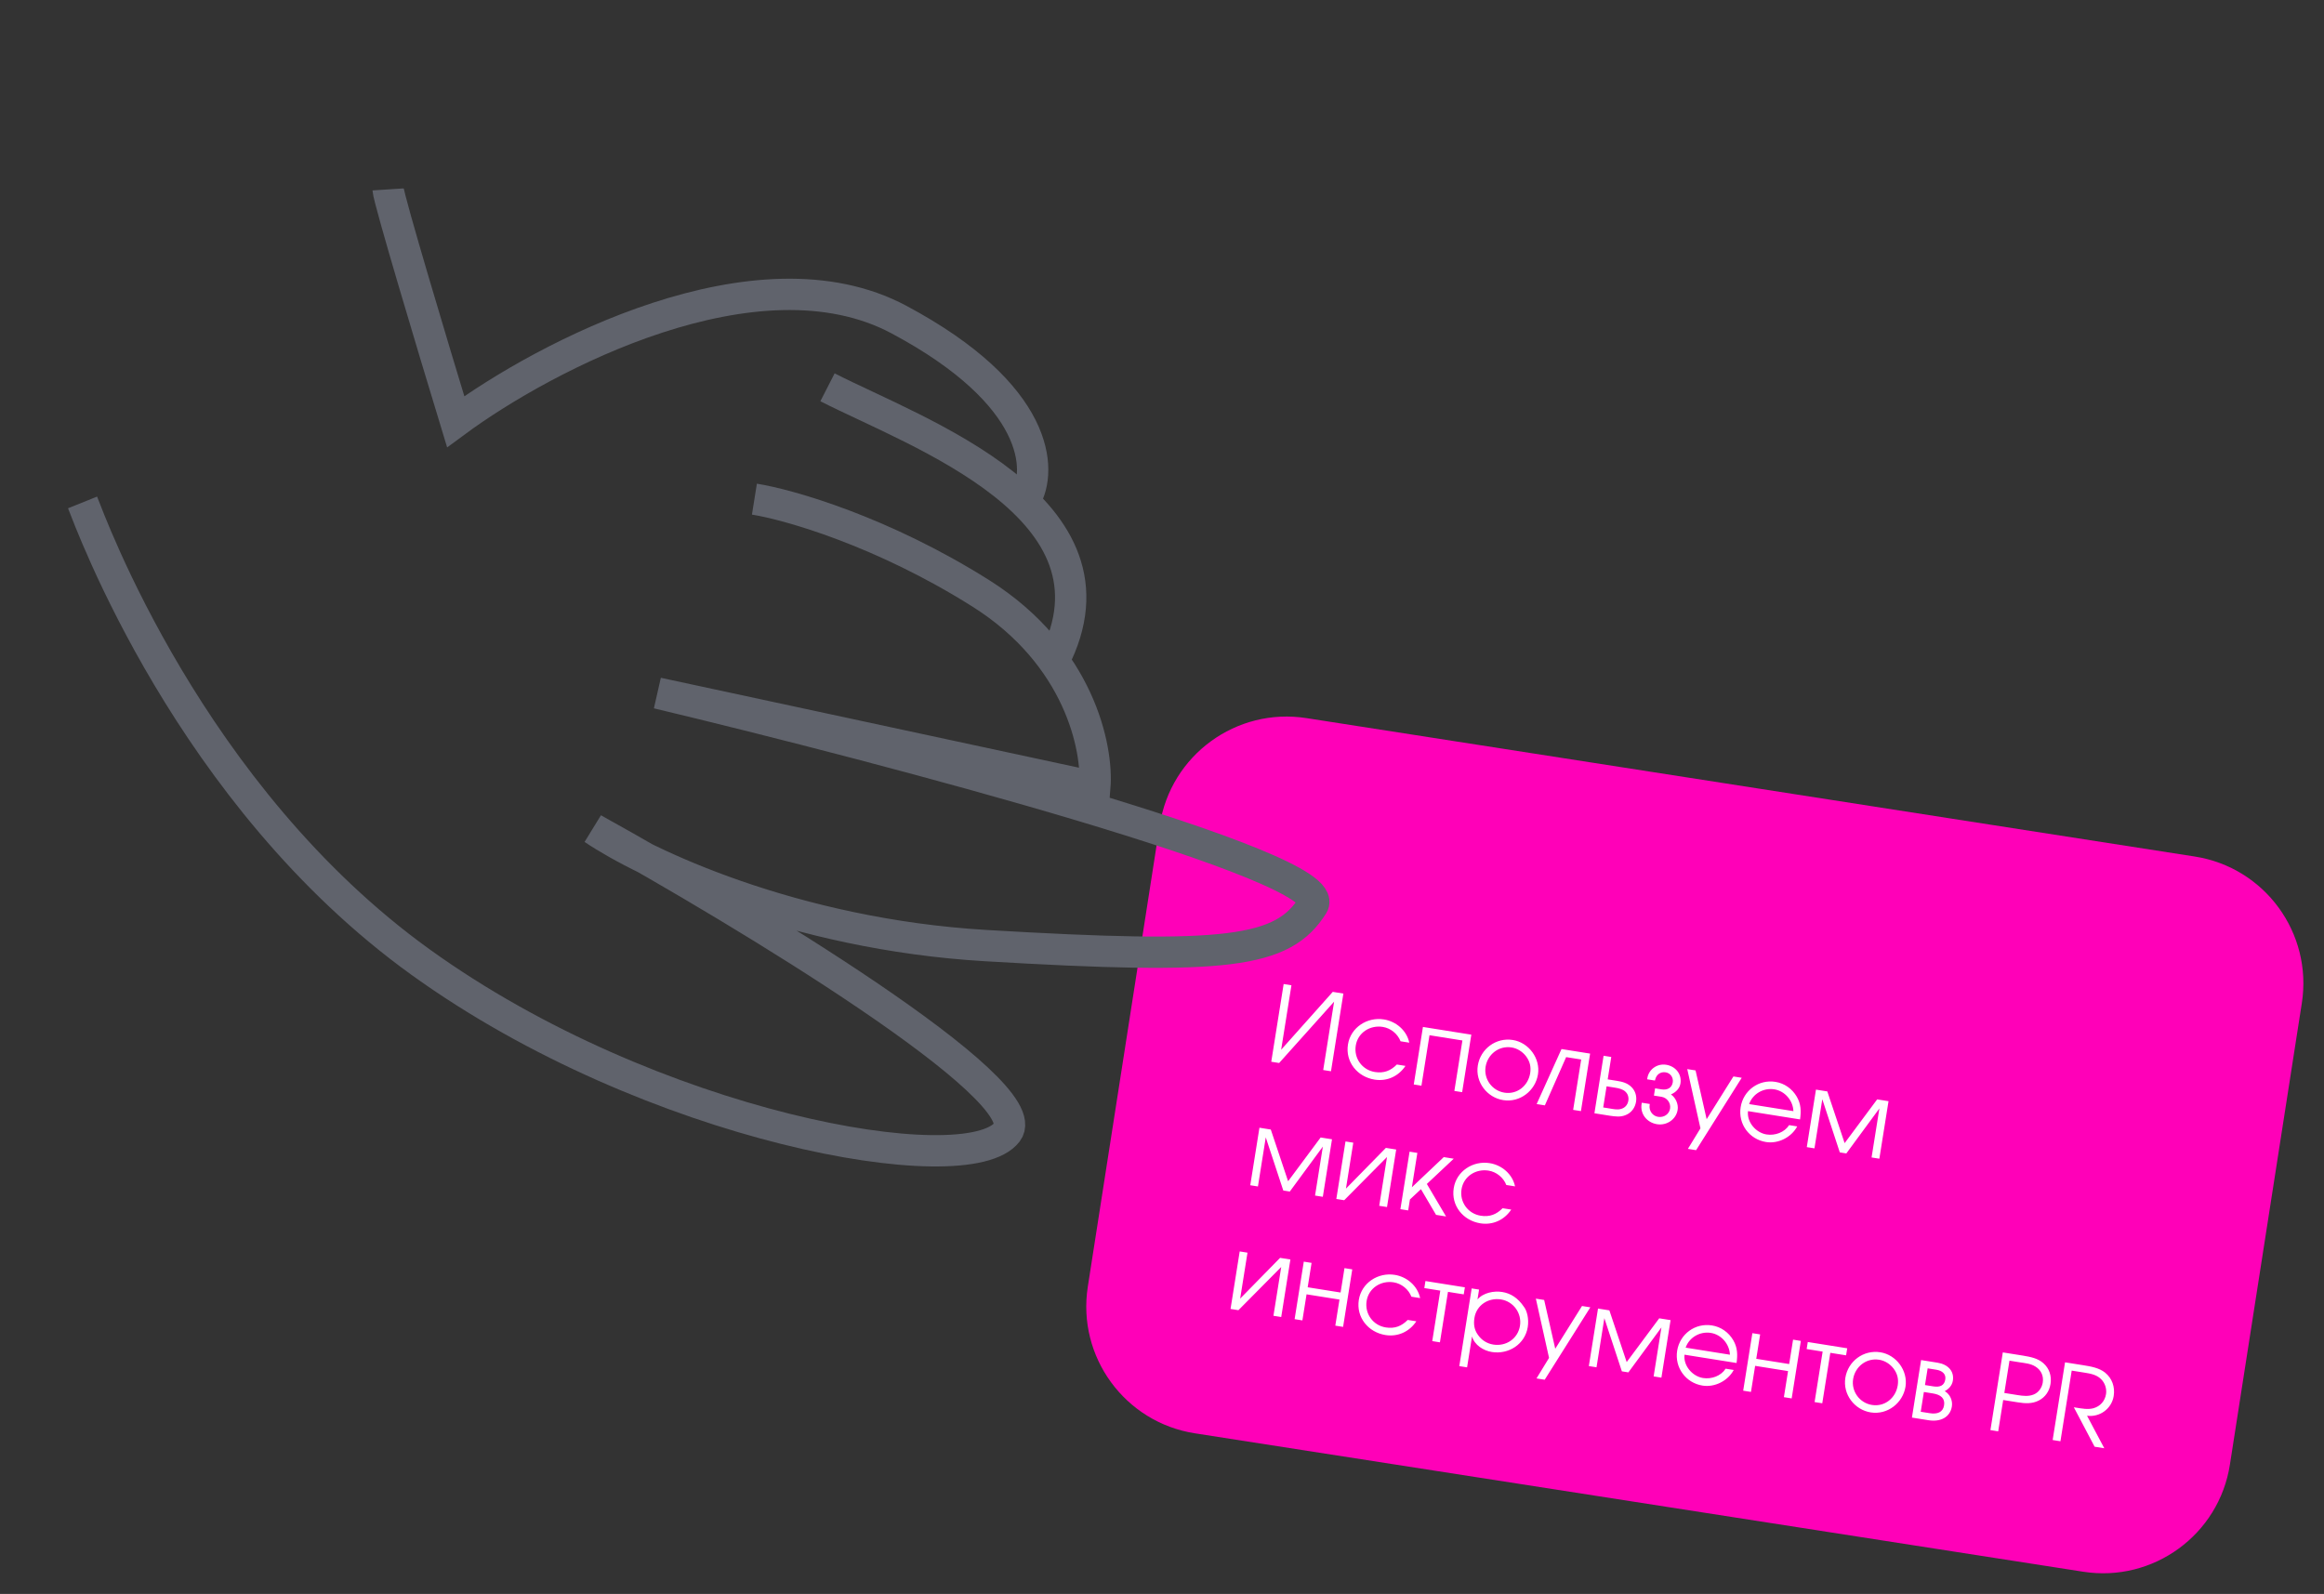 <?xml version="1.0" encoding="UTF-8"?> <svg xmlns="http://www.w3.org/2000/svg" width="742" height="509" viewBox="0 0 742 509" fill="none"><rect x="0" y="0" width="742" height="509" fill="#333333" stroke="none"/><path d="M700.723 273.51L417.101 229.313C394.728 225.826 373.764 241.137 370.277 263.511L347.313 410.879C343.826 433.252 359.137 454.216 381.511 457.702L665.133 501.9C687.507 505.386 708.471 490.075 711.957 467.701L734.921 320.334C738.408 297.96 723.097 276.996 700.723 273.51Z" fill="#FF00B8"></path><path d="M26.358 160.441C28.837 166.595 60.467 253.999 134.184 307.161C207.902 360.323 308.91 378.08 321.571 361.493C331.701 348.223 237.708 291.445 189.445 264.714C205.537 275.611 253.133 298.316 314.783 301.961C391.845 306.517 409.593 304.334 419.175 288.995C426.841 276.724 282.878 238.77 209.938 221.327L349.56 251.352C350.561 239.014 344.684 209.372 313.179 189.498C281.673 169.624 251.845 161.146 240.868 159.391" stroke="#60636C" stroke-width="10"></path><path d="M264.202 123.677C292.571 138.174 361.63 162.233 336.41 211.12" stroke="#60636C" stroke-width="10"></path><path d="M123.913 60.483C124.129 63.824 138.386 111.319 145.487 134.648C173.837 113.732 241.831 77.928 287.004 102.046C332.178 126.164 332.762 150.305 327.407 159.36" stroke="#60636C" stroke-width="10"></path><path d="M428.911 317.274L424.954 342.086L422.469 341.69L425.949 319.866L408.401 339.447L405.883 339.045L409.84 314.233L412.324 314.629L409.042 335.211L425.519 316.733L428.911 317.274ZM448.733 340.37C446.515 343.7 442.838 345.386 438.876 344.754C433.403 343.881 429.479 339.124 430.374 333.517C431.241 328.078 436.533 324.687 441.838 325.533C445.733 326.154 449.129 329.037 449.95 332.955L447.164 332.511C446.236 330.125 444.01 328.324 441.491 327.922C437.429 327.274 433.522 329.75 432.864 333.88C432.216 337.942 434.891 341.674 438.988 342.327C441.842 342.783 444.01 341.923 445.98 339.931L448.733 340.37ZM454.313 327.935L469.758 330.398L466.829 348.764L464.344 348.368L466.914 332.252L456.405 330.576L453.835 346.692L451.384 346.301L454.313 327.935ZM491.039 343.088C490.204 348.326 485.256 352.15 479.951 351.304C474.747 350.475 470.989 345.537 471.83 340.266C472.681 334.927 477.642 331.242 483.014 332.099C488.117 332.913 491.853 337.985 491.039 343.088ZM474.315 340.662C473.688 344.59 476.403 348.294 480.331 348.921C484.427 349.574 487.917 346.687 488.555 342.692C488.876 340.677 488.467 338.925 487.214 337.279C486.103 335.828 484.447 334.772 482.634 334.483C478.571 333.835 474.952 336.667 474.315 340.662ZM507.685 336.447L504.756 354.813L502.271 354.416L504.836 338.334L500.034 337.568L493.239 352.976L490.62 352.558L498.552 334.99L507.685 336.447ZM509.06 355.499L511.989 337.133L514.44 337.524L513.299 344.676L516.287 345.152C517.933 345.414 519.59 345.816 520.896 347.126C522.174 348.398 522.627 350.088 522.349 351.834C522.054 353.681 520.897 355.321 519.13 356.038C517.425 356.799 515.713 356.526 514.062 356.297L509.06 355.499ZM512.946 346.892L511.869 353.64L513.817 353.951C515.059 354.149 516.285 354.448 517.435 354.149C518.796 353.815 519.673 352.853 519.898 351.443C520.064 350.402 519.731 349.248 518.939 348.605L518.944 348.571C518.067 347.811 516.908 347.523 515.665 347.325L512.946 346.892ZM528.062 349.853L528.432 347.536L530.581 347.879C532.265 348.113 533.775 347.493 534.075 345.613C534.316 344.102 533.339 342.672 531.828 342.431C530.149 342.164 528.859 343.129 528.462 344.752L528.381 345.049L525.896 344.653L525.95 344.317C526.41 341.43 529.119 339.555 531.973 340.01C534.928 340.481 537.013 342.949 536.531 345.97C536.285 347.515 535.154 348.78 533.493 349.48C535.043 350.553 535.918 352.621 535.635 354.4C535.137 357.523 532.104 359.484 529.049 358.996C525.859 358.488 523.576 355.748 524.134 352.463L524.188 352.127L526.739 352.534L526.686 352.87C526.436 354.655 527.577 356.352 529.39 356.641C531.203 356.93 532.928 355.828 533.217 354.015C533.506 352.202 532.259 350.522 530.446 350.233L528.062 349.853ZM556.093 344.166L541.526 367.287L538.907 366.869L542.914 360.312L538.701 341.393L541.353 341.816L544.895 357.392L553.441 343.743L556.093 344.166ZM558.098 354.815C557.675 358.328 560.612 361.723 564.003 362.264C566.722 362.698 569.716 361.626 571.226 359.284L573.811 359.697C571.947 363.186 567.752 365.306 563.858 364.685C558.485 363.829 554.896 358.918 555.753 353.546C556.604 348.207 561.515 344.618 566.853 345.469C569.741 345.93 572.184 347.662 573.672 350.206C575.047 352.595 575.074 354.802 574.718 357.466L558.098 354.815ZM572.592 354.82C572.474 351.461 569.898 348.399 566.507 347.858C563.048 347.307 559.602 349.271 558.457 352.566L572.592 354.82ZM579.796 347.946L583.422 348.525C583.422 348.525 588.954 365.003 588.949 365.037L599.337 351.063L602.963 351.641L600.034 370.007L597.55 369.611L600.045 353.964L589.491 368.326L587.41 367.994C587.41 367.994 581.813 351.057 581.818 351.023L579.318 366.703L576.867 366.312L579.796 347.946ZM402.109 360.116L405.736 360.694C405.736 360.694 411.267 377.173 411.262 377.206L421.65 363.232L425.277 363.81L422.348 382.176L419.863 381.78L422.358 366.134L411.805 380.495L409.723 380.163C409.723 380.163 404.127 363.226 404.132 363.193L401.632 378.873L399.181 378.482L402.109 360.116ZM445.77 367.078L442.841 385.444L440.356 385.048L442.841 369.469L429.176 383.265L426.658 382.864L429.586 364.498L432.071 364.894L429.731 379.566L442.479 366.554L445.77 367.078ZM450.046 367.76L452.53 368.157L450.78 379.136L460.958 369.5L464.148 370.009L455.562 378.074L461.689 388.45L458.499 387.941L453.679 379.736L450.158 383.031L449.602 386.522L447.117 386.126L450.046 367.76ZM482.502 386.26C480.284 389.591 476.607 391.277 472.645 390.645C467.172 389.772 463.248 385.015 464.142 379.408C465.01 373.968 470.302 370.577 475.607 371.423C479.501 372.044 482.898 374.927 483.719 378.846L480.932 378.401C480.004 376.015 477.778 374.214 475.26 373.813C471.197 373.165 467.291 375.64 466.632 379.77C465.984 383.833 468.66 387.565 472.756 388.218C475.61 388.673 477.779 387.814 479.749 385.821L482.502 386.26ZM411.994 402.197L409.065 420.563L406.58 420.167L409.065 404.588L395.399 418.384L392.881 417.983L395.81 399.617L398.295 400.013L395.955 414.685L408.703 401.673L411.994 402.197ZM416.27 402.879L418.754 403.276L417.512 411.065L428.021 412.741L429.263 404.951L431.748 405.348L428.819 423.714L426.334 423.317L427.662 414.991L417.153 413.315L415.825 421.642L413.341 421.245L416.27 402.879ZM452.201 421.934C449.983 425.264 446.306 426.95 442.344 426.318C436.871 425.445 432.947 420.688 433.842 415.081C434.709 409.642 440.001 406.251 445.306 407.097C449.201 407.718 452.597 410.601 453.418 414.519L450.632 414.074C449.704 411.689 447.478 409.888 444.959 409.486C440.897 408.838 436.99 411.314 436.331 415.444C435.684 419.506 438.359 423.238 442.456 423.891C445.309 424.346 447.478 423.487 449.448 421.495L452.201 421.934ZM454.75 411.323L455.109 409.073L467.7 411.081L467.341 413.331L462.305 412.527L459.735 428.644L457.284 428.253L459.854 412.137L454.75 411.323ZM472.23 411.803L471.726 414.96C473.55 412.806 476.961 412.145 479.613 412.568C482.299 412.996 484.618 414.433 486.567 417.326C487.514 418.51 488.203 421.099 487.775 423.785C486.902 429.258 481.654 432.587 476.316 431.736C473.596 431.302 470.783 429.511 469.981 426.766L468.407 436.637L465.922 436.241L469.879 411.429L472.23 411.803ZM485.295 423.355C485.933 419.36 483.229 415.589 479.233 414.952C475.204 414.309 471.403 416.767 470.756 420.83C470.434 422.844 470.67 424.604 471.884 426.278C473.03 427.941 474.782 429.047 476.763 429.362C480.859 430.016 484.637 427.485 485.295 423.355ZM507.755 417.469L493.188 440.589L490.569 440.172L494.576 433.615L490.363 414.695L493.015 415.118L496.556 430.694L505.102 417.046L507.755 417.469ZM510.21 417.86L513.836 418.439C513.836 418.439 519.368 434.917 519.363 434.951L529.751 420.977L533.377 421.555L530.449 439.921L527.964 439.525L530.459 423.878L519.906 438.239L517.824 437.908C517.824 437.908 512.228 420.971 512.233 420.937L509.732 436.617L507.281 436.226L510.21 417.86ZM537.827 432.593C537.404 436.107 540.34 439.501 543.731 440.042C546.451 440.476 549.445 439.404 550.955 437.062L553.54 437.475C551.675 440.965 547.481 443.085 543.586 442.463C538.214 441.607 534.625 436.696 535.481 431.324C536.333 425.986 541.243 422.396 546.582 423.247C549.469 423.708 551.913 425.44 553.401 427.984C554.776 430.373 554.803 432.581 554.447 435.244L537.827 432.593ZM552.321 432.598C552.202 429.239 549.626 426.177 546.235 425.637C542.777 425.085 539.331 427.049 538.186 430.344L552.321 432.598ZM559.491 425.719L561.976 426.115L560.733 433.905L571.243 435.581L572.485 427.791L574.969 428.188L572.041 446.554L569.556 446.157L570.884 437.831L560.375 436.155L559.047 444.481L556.562 444.085L559.491 425.719ZM576.823 430.79L577.182 428.54L589.773 430.548L589.414 432.798L584.378 431.995L581.807 448.111L579.356 447.72L581.927 431.604L576.823 430.79ZM608.383 442.812C607.547 448.05 602.599 451.874 597.294 451.028C592.09 450.198 588.333 445.261 589.173 439.99C590.025 434.651 594.985 430.966 600.357 431.823C605.461 432.637 609.197 437.709 608.383 442.812ZM591.658 440.386C591.032 444.314 593.746 448.018 597.675 448.645C601.771 449.298 605.261 446.411 605.898 442.416C606.219 440.401 605.81 438.649 604.558 437.003C603.446 435.552 601.79 434.496 599.977 434.207C595.914 433.559 592.295 436.39 591.658 440.386ZM613.363 434.31L618.601 435.146C621.925 435.676 623.991 437.83 623.504 440.885C623.247 442.497 622.104 443.623 620.906 444.224C622.573 445.213 623.498 447.185 623.187 449.132C622.641 452.557 619.567 454.133 615.773 453.528L610.434 452.676L613.363 434.31ZM620.697 448.77C621.056 446.52 619.623 445.362 617.138 444.966L614.251 444.505L613.244 450.818L616.131 451.278C618.549 451.664 620.344 450.986 620.697 448.77ZM621.087 440.5C621.354 438.821 620.19 437.706 618.209 437.39L615.455 436.951L614.604 442.289L617.256 442.712C619.439 443.06 620.781 442.414 621.087 440.5ZM639.452 431.86L645.966 432.899C648.277 433.302 650.588 433.705 652.399 435.302C654.334 436.988 655.078 439.448 654.682 441.932C654.318 444.216 653.046 446.147 650.946 447.224C648.807 448.329 646.559 448.177 644.242 447.808L639.575 447.063L637.98 457.069L635.495 456.673L639.452 431.86ZM644.198 445.494C645.944 445.772 647.701 445.984 649.362 445.284C650.911 444.636 651.946 443.114 652.203 441.503C652.545 439.354 651.671 437.493 649.853 436.377C648.32 435.409 646.48 435.288 644.768 435.015L641.578 434.506L639.934 444.814L644.198 445.494ZM659.322 435.029L665.231 435.971C667.582 436.346 670.195 436.797 672.089 438.305C674.377 440.15 675.314 442.916 674.853 445.803C674.205 449.866 670.39 452.632 666.345 452.09L671.851 462.47L668.762 461.978L662.128 449.386L662.867 449.504C664.613 449.782 666.616 450.171 668.379 449.694C670.578 449.081 672.053 447.388 672.406 445.172C672.679 443.46 672.051 441.569 670.796 440.371C669.338 438.933 667.324 438.612 665.376 438.301L661.448 437.675L657.85 460.238L655.365 459.841L659.322 435.029Z" fill="white"></path></svg> 